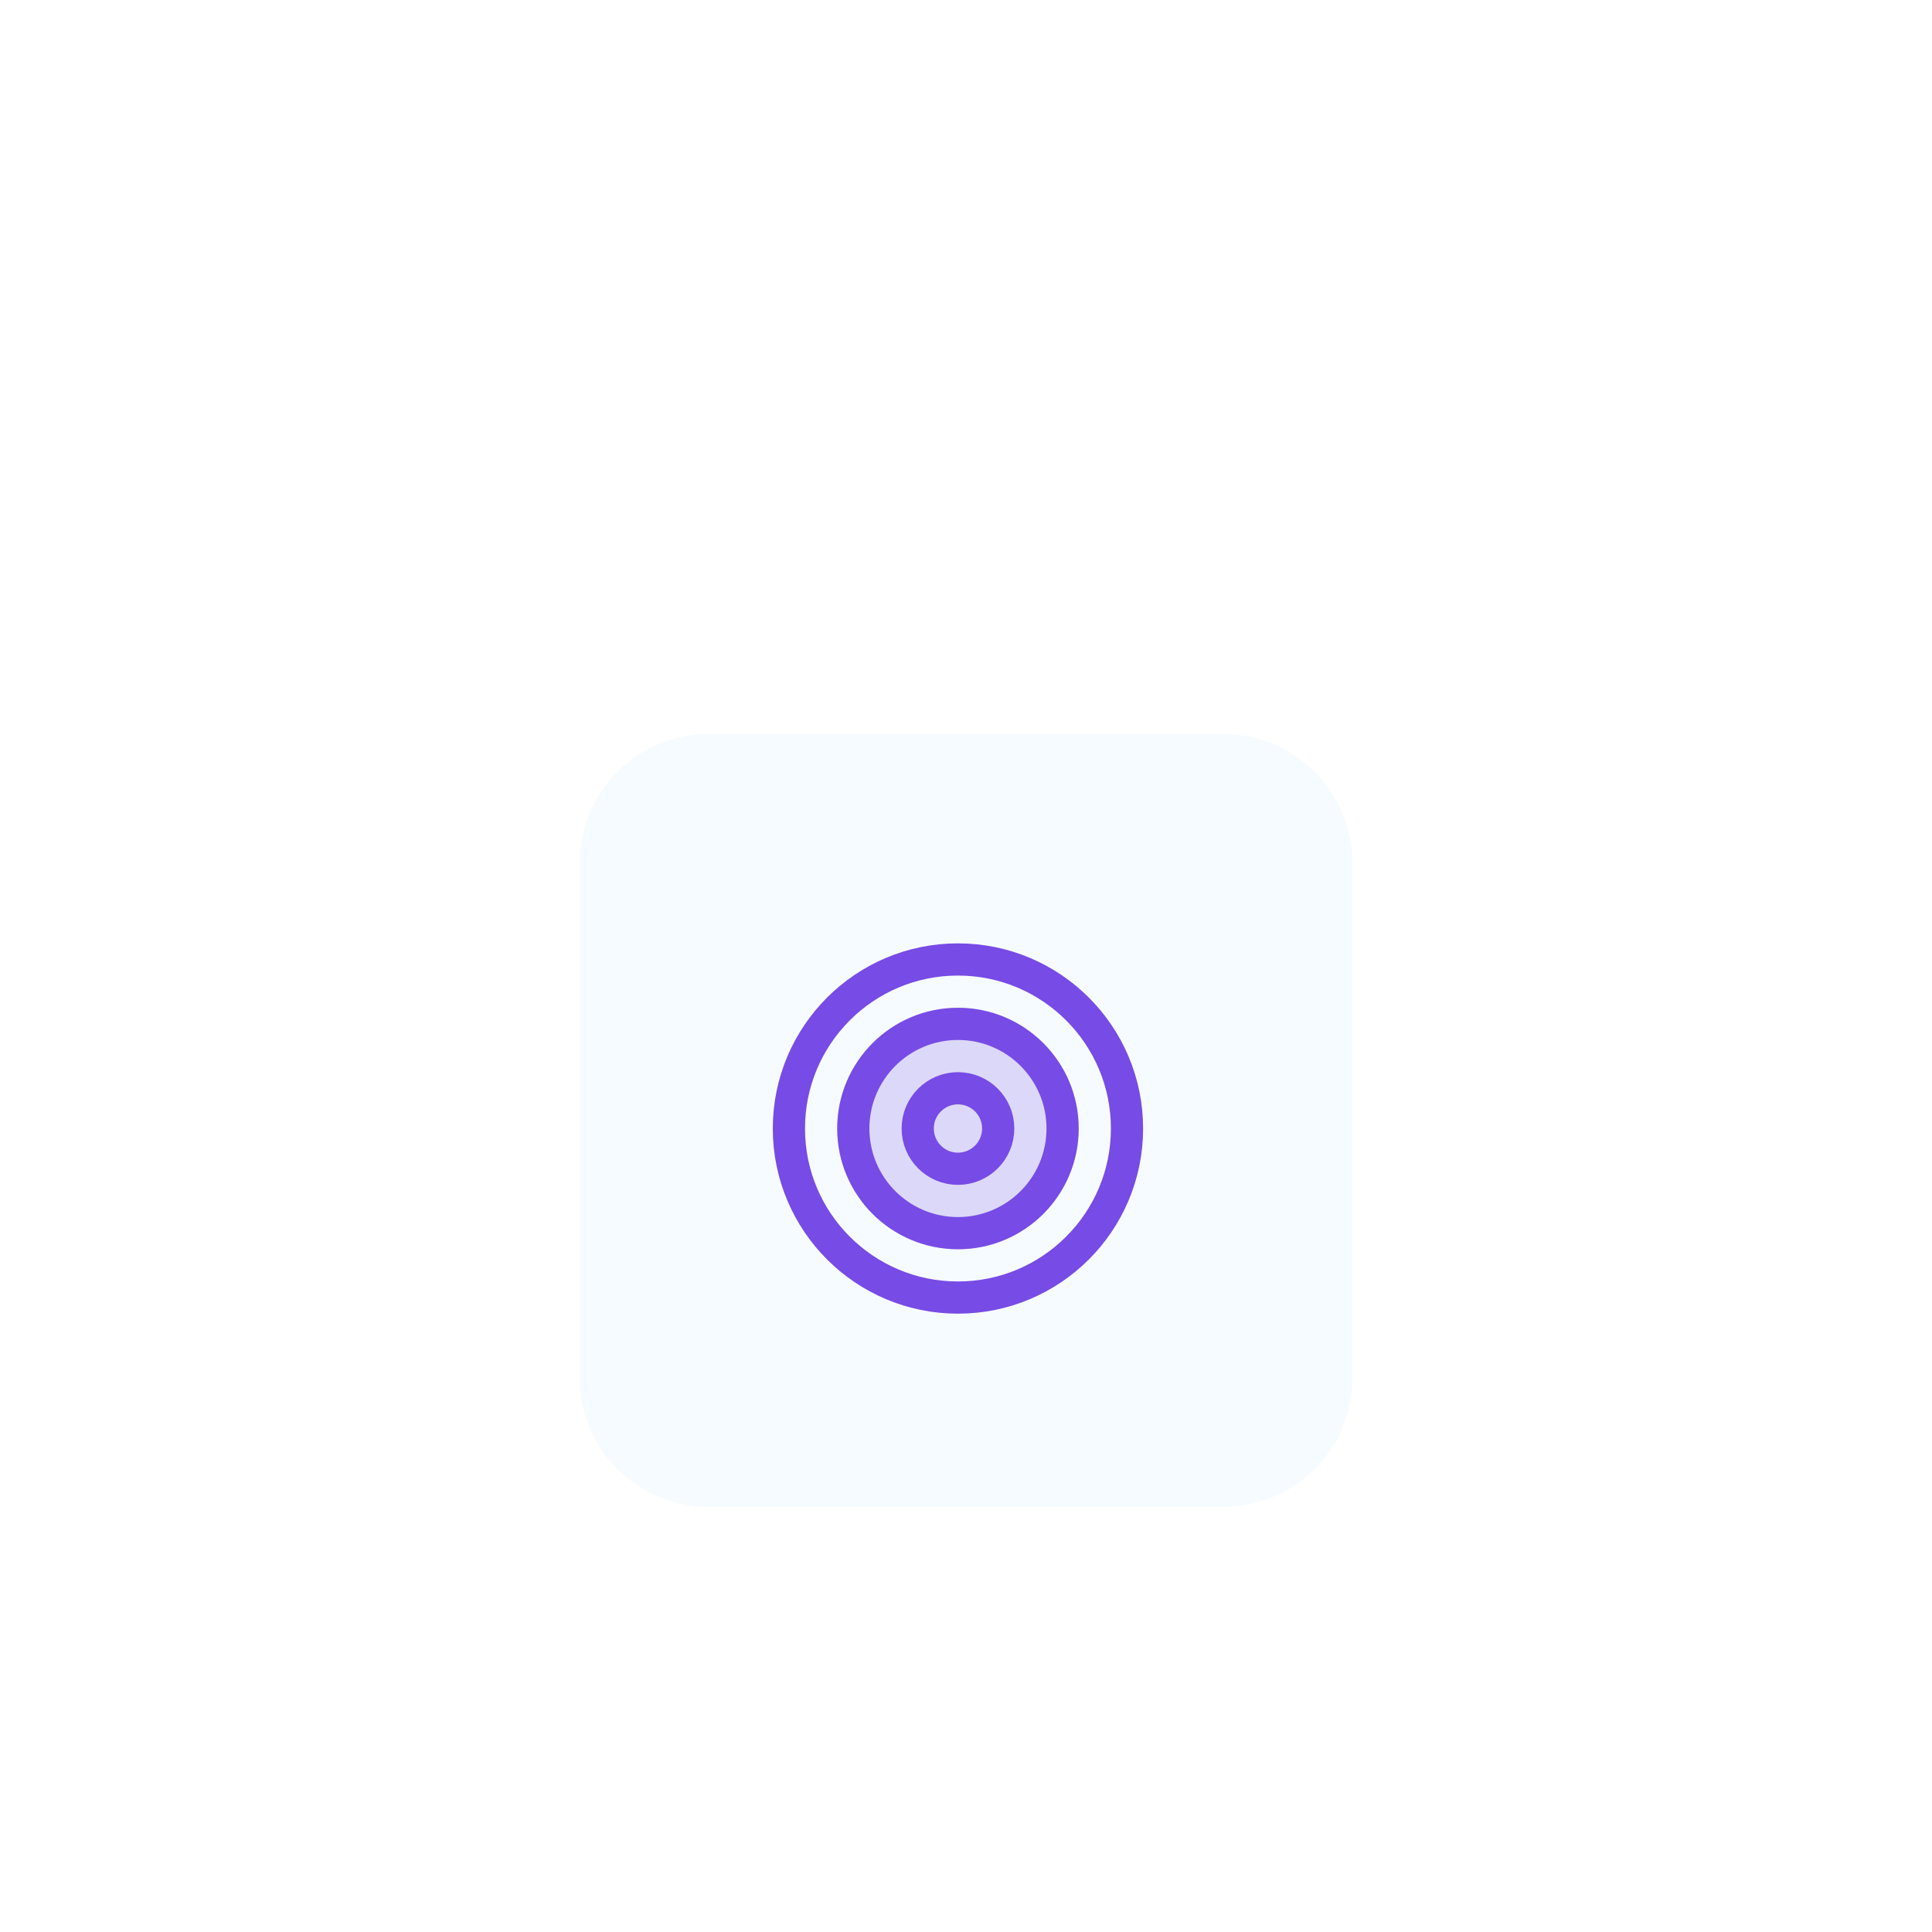 <?xml version="1.0" encoding="UTF-8"?> <svg xmlns="http://www.w3.org/2000/svg" width="120" height="120" viewBox="0 0 120 120" fill="none"><g filter="url(#filter0_dddd_638_5731)"><path d="M76 16H44C39.582 16 36 19.582 36 24V56C36 60.418 39.582 64 44 64H76C80.418 64 84 60.418 84 56V24C84 19.582 80.418 16 76 16Z" fill="#F6FBFF"></path><circle opacity="0.2" cx="59.5" cy="40.5" r="7.5" fill="#774BE5"></circle><circle cx="59.5" cy="40.5" r="10.5" stroke="#774BE5" stroke-width="2"></circle><circle cx="59.5" cy="40.5" r="6.5" stroke="#774BE5" stroke-width="2"></circle><circle cx="59.5" cy="40.5" r="2.5" stroke="#774BE5" stroke-width="2"></circle></g><defs><filter id="filter0_dddd_638_5731" x="0" y="0" width="120" height="120" filterUnits="userSpaceOnUse" color-interpolation-filters="sRGB"><feFlood flood-opacity="0" result="BackgroundImageFix"></feFlood><feColorMatrix in="SourceAlpha" type="matrix" values="0 0 0 0 0 0 0 0 0 0 0 0 0 0 0 0 0 0 127 0" result="hardAlpha"></feColorMatrix><feOffset dy="20"></feOffset><feGaussianBlur stdDeviation="18"></feGaussianBlur><feComposite in2="hardAlpha" operator="out"></feComposite><feColorMatrix type="matrix" values="0 0 0 0 0.063 0 0 0 0 0.192 0 0 0 0 0.302 0 0 0 0.09 0"></feColorMatrix><feBlend mode="normal" in2="BackgroundImageFix" result="effect1_dropShadow_638_5731"></feBlend><feColorMatrix in="SourceAlpha" type="matrix" values="0 0 0 0 0 0 0 0 0 0 0 0 0 0 0 0 0 0 127 0" result="hardAlpha"></feColorMatrix><feOffset dy="6.383"></feOffset><feGaussianBlur stdDeviation="5.744"></feGaussianBlur><feComposite in2="hardAlpha" operator="out"></feComposite><feColorMatrix type="matrix" values="0 0 0 0 0.063 0 0 0 0 0.192 0 0 0 0 0.302 0 0 0 0.17 0"></feColorMatrix><feBlend mode="normal" in2="effect1_dropShadow_638_5731" result="effect2_dropShadow_638_5731"></feBlend><feColorMatrix in="SourceAlpha" type="matrix" values="0 0 0 0 0 0 0 0 0 0 0 0 0 0 0 0 0 0 127 0" result="hardAlpha"></feColorMatrix><feOffset dy="2.415"></feOffset><feGaussianBlur stdDeviation="2.173"></feGaussianBlur><feComposite in2="hardAlpha" operator="out"></feComposite><feColorMatrix type="matrix" values="0 0 0 0 0.063 0 0 0 0 0.192 0 0 0 0 0.302 0 0 0 0.2 0"></feColorMatrix><feBlend mode="normal" in2="effect2_dropShadow_638_5731" result="effect3_dropShadow_638_5731"></feBlend><feColorMatrix in="SourceAlpha" type="matrix" values="0 0 0 0 0 0 0 0 0 0 0 0 0 0 0 0 0 0 127 0" result="hardAlpha"></feColorMatrix><feOffset dy="0.796"></feOffset><feGaussianBlur stdDeviation="0.717"></feGaussianBlur><feComposite in2="hardAlpha" operator="out"></feComposite><feColorMatrix type="matrix" values="0 0 0 0 0.063 0 0 0 0 0.192 0 0 0 0 0.302 0 0 0 0.21 0"></feColorMatrix><feBlend mode="normal" in2="effect3_dropShadow_638_5731" result="effect4_dropShadow_638_5731"></feBlend><feBlend mode="normal" in="SourceGraphic" in2="effect4_dropShadow_638_5731" result="shape"></feBlend></filter></defs></svg> 